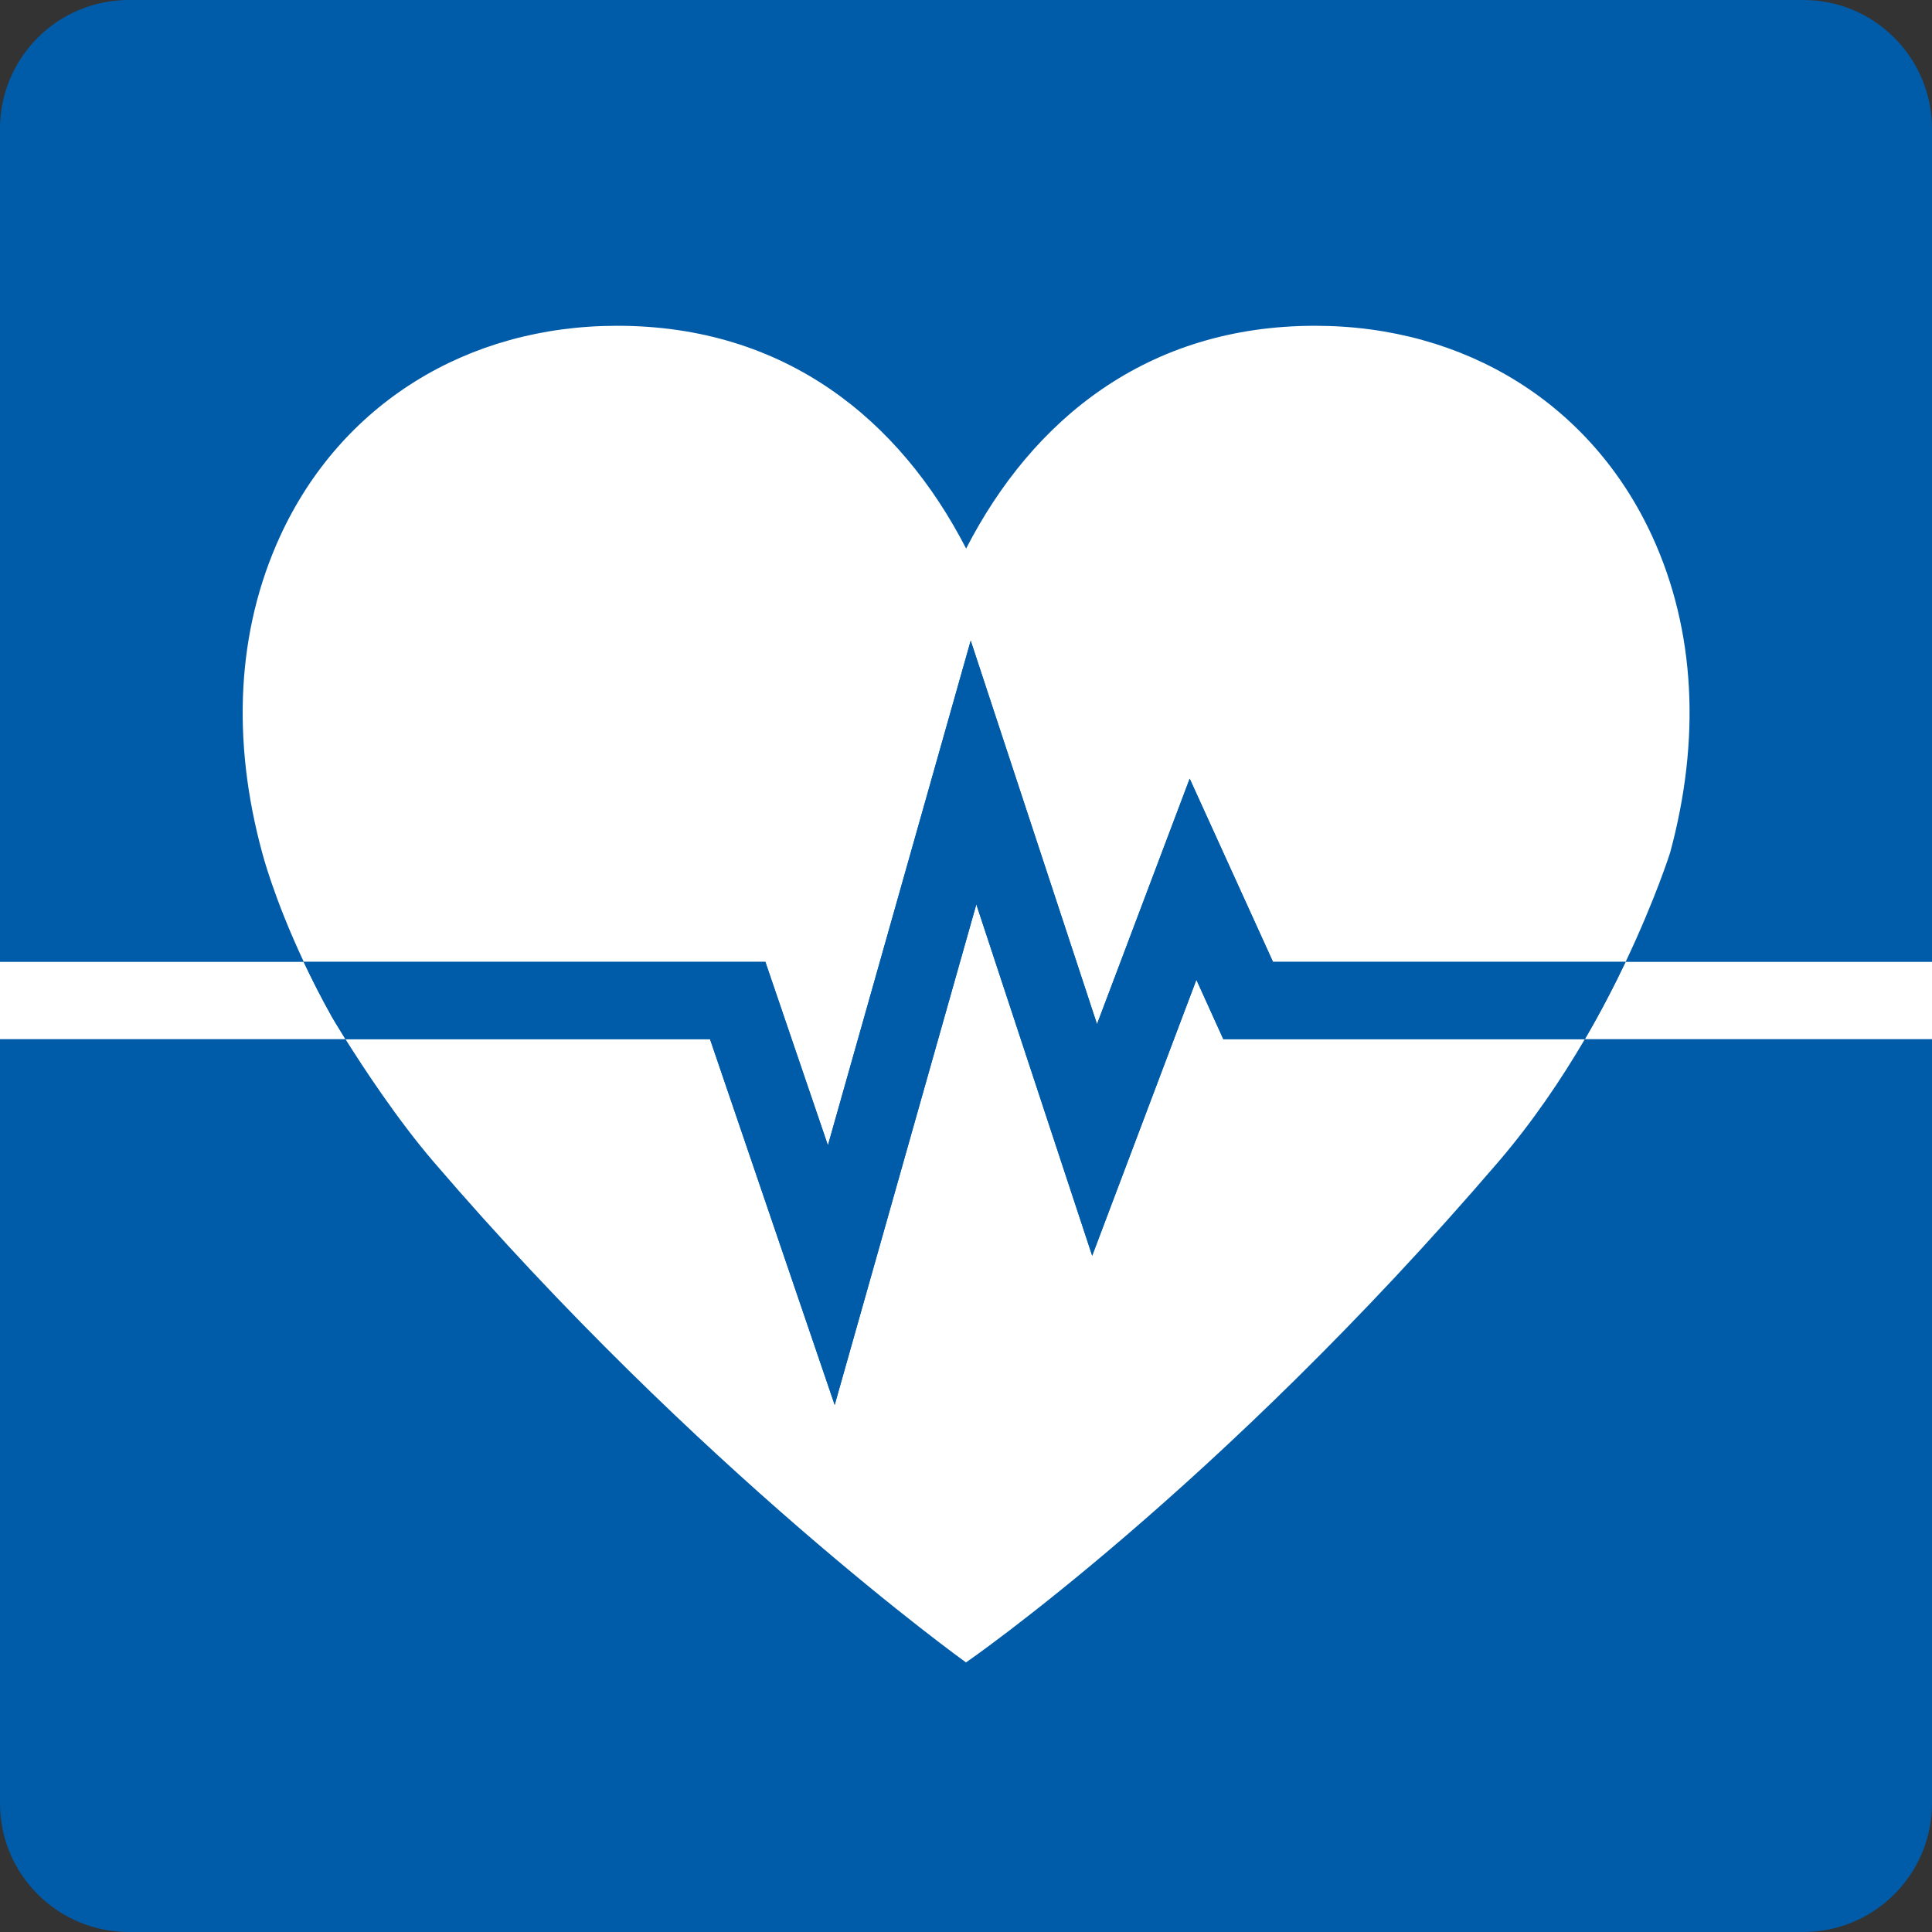<svg width="32" height="32" viewBox="0 0 32 32" fill="none" xmlns="http://www.w3.org/2000/svg">
<rect x="0" y="0" width="32" height="32" fill="#333333" stroke="none"/>
<g clip-path="url(#clip0_9272_14259)">
<path d="M2.132 32L29.868 32C31.045 32 32 31.045 32 29.868L32 2.132C32 0.955 31.045 1.90735e-06 29.868 1.90735e-06L2.132 1.90735e-06C0.955 1.90735e-06 1.90735e-06 0.955 1.90735e-06 2.132L1.90735e-06 29.868C1.90735e-06 31.045 0.955 32 2.132 32Z" fill="#005CA9"/>
<path d="M13.712 18.973L16.078 10.611L18.17 16.963L19.705 12.897L21.085 15.932H26.925C27.424 14.881 27.663 14.121 27.663 14.121C28.167 12.26 28.087 10.451 27.364 8.878C26.36 6.698 24.276 5.396 21.782 5.396C19 5.396 17.101 6.949 16.002 9.086C14.904 6.951 13.005 5.396 10.223 5.396C7.729 5.396 5.644 6.698 4.641 8.878C3.918 10.451 3.836 12.26 4.342 14.121C4.342 14.121 4.53 14.864 5.032 15.932H12.678L13.715 18.973H13.712Z" fill="white"/>
<path d="M19.816 16.228L18.09 20.799L16.171 14.979L13.825 23.27L11.76 17.212H5.722C6.023 17.691 6.588 18.551 7.18 19.241C11.555 24.344 16 27.535 16 27.535C16 27.535 20.167 24.667 24.82 19.241C25.385 18.581 25.859 17.879 26.25 17.212H20.262L19.816 16.228Z" fill="white"/>
<path d="M32 15.932H26.925C26.737 16.326 26.514 16.76 26.25 17.212H32V15.932Z" fill="white"/>
<path d="M5.03 15.932H0V17.212H5.722C5.582 16.988 5.499 16.845 5.499 16.845C5.318 16.522 5.163 16.216 5.03 15.932Z" fill="white"/>
<path d="M21.085 15.932L19.705 12.897L18.17 16.963L16.078 10.611L13.712 18.973L12.676 15.932H5.03C5.163 16.216 5.318 16.522 5.499 16.845C5.499 16.845 5.582 16.986 5.722 17.212H11.76L13.825 23.27L16.171 14.979L18.09 20.799L19.816 16.228L20.262 17.212H26.25C26.514 16.76 26.739 16.326 26.925 15.932H21.085Z" fill="#005CA9"/>
</g>
<defs>
<clipPath id="clip0_9272_14259">
<rect width="32" height="32" fill="white"/>
</clipPath>
</defs>
</svg>
